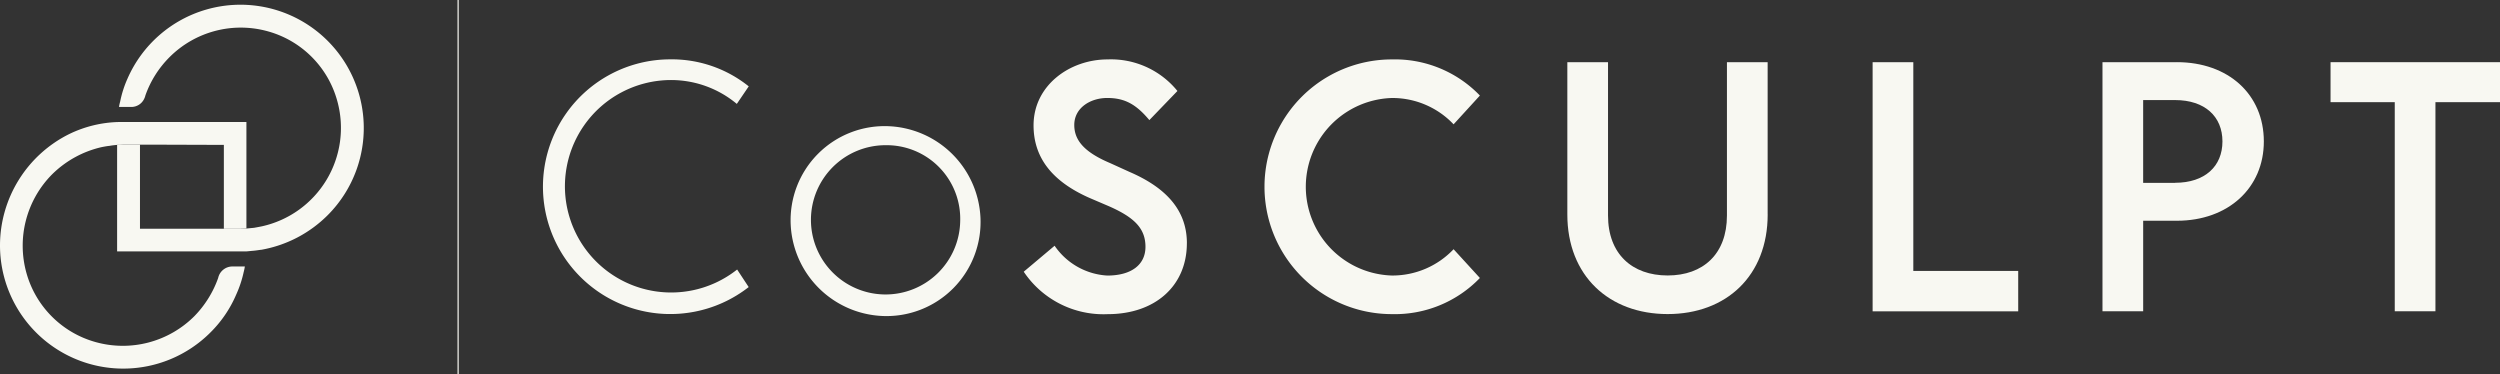 <?xml version="1.0" encoding="UTF-8"?> <svg xmlns="http://www.w3.org/2000/svg" xmlns:xlink="http://www.w3.org/1999/xlink" width="259.938" height="38.921" viewBox="0 0 259.938 38.921"><rect x="0" y="0" width="259.938" height="38.921" fill="#333333" stroke="none"/><defs><clipPath id="clip-path"><rect id="Rectangle_7249" data-name="Rectangle 7249" width="259.938" height="38.921" fill="#fff"></rect></clipPath></defs><g id="Group_17847" data-name="Group 17847" clip-path="url(#clip-path)"><path id="Path_17580" data-name="Path 17580" d="M924.945,71.775c0-3.611-2.407-5.873-5.946-7.405l-2.005-.912c-2.591-1.093-3.758-2.3-3.758-3.975,0-1.787,1.679-2.809,3.429-2.809,1.86,0,3.027.693,4.377,2.3l2.919-3.027a8.894,8.894,0,0,0-7.259-3.282c-3.939,0-7.7,2.7-7.7,6.857,0,3.356,1.933,5.836,5.835,7.551l2.044.875c2.553,1.132,3.757,2.262,3.757,4.2,0,1.86-1.46,2.99-3.976,2.99a7.125,7.125,0,0,1-5.471-3.1l-3.21,2.7a9.975,9.975,0,0,0,8.718,4.414c5,0,8.243-2.992,8.243-7.368" transform="translate(-801.538 -46.487)" fill="#f8f8f2"></path><path id="Path_17581" data-name="Path 17581" d="M502.509,76.334l-1.2-1.824a11.045,11.045,0,1,1-7-19.7,10.66,10.66,0,0,1,6.966,2.48l1.24-1.824a12.786,12.786,0,0,0-8.206-2.808,13.241,13.241,0,1,0,8.206,23.673" transform="translate(-424.665 -46.487)" fill="#f8f8f2"></path><path id="Path_17582" data-name="Path 17582" d="M2073.669,81.041h4.23V59.3h6.713V55.142h-17.619V59.3h6.676Z" transform="translate(-1824.674 -48.677)" fill="#f8f8f2"></path><path id="Path_17583" data-name="Path 17583" d="M1872.431,55.142H1864.7v25.9h4.231V71.63h3.5c5.362,0,9.046-3.429,9.046-8.244,0-4.888-3.684-8.245-9.046-8.245m-.182,12.549h-3.32V59.083h3.32c3.1,0,4.924,1.713,4.924,4.3s-1.824,4.3-4.924,4.3" transform="translate(-1646.094 -48.678)" fill="#f8f8f2"></path><path id="Path_17584" data-name="Path 17584" d="M1141.151,72.4a8.753,8.753,0,0,1-6.421,2.735,9.233,9.233,0,0,1,0-18.457,8.755,8.755,0,0,1,6.421,2.737l2.735-2.992a12.259,12.259,0,0,0-9.155-3.757,13.241,13.241,0,0,0,0,26.482,12.265,12.265,0,0,0,9.155-3.757Z" transform="translate(-990.014 -46.488)" fill="#f8f8f2"></path><path id="Path_17585" data-name="Path 17585" d="M1410.907,70.973V55.142h-4.232V71.083c0,4.012-2.481,6.237-6.165,6.237s-6.2-2.225-6.2-6.237V55.142h-4.23V70.973c0,6.384,4.34,10.36,10.431,10.36s10.4-3.976,10.4-10.36" transform="translate(-1227.116 -48.678)" fill="#f8f8f2"></path><path id="Path_17586" data-name="Path 17586" d="M1675.982,76.847h-10.906v-21.7h-4.231v25.9h15.138Z" transform="translate(-1466.139 -48.677)" fill="#f8f8f2"></path><path id="Path_17587" data-name="Path 17587" d="M711.527,111.912a9.781,9.781,0,0,0-10.282,10.283,9.979,9.979,0,0,0,9.444,9.441,9.781,9.781,0,0,0,10.281-10.28,9.978,9.978,0,0,0-9.443-9.444m7.339,9.862a7.76,7.76,0,1,1-7.758-7.892,7.654,7.654,0,0,1,7.758,7.892" transform="translate(-619.029 -98.785)" fill="#f8f8f2"></path><path id="Path_17588" data-name="Path 17588" d="M24.158,123.251h1.3a5.018,5.018,0,0,1-.123.588,11.529,11.529,0,0,1-.784,2.352,12.389,12.389,0,0,1-2.671,3.92A12.814,12.814,0,0,1,0,121.046a12.948,12.948,0,0,1,7.2-11.565,12.411,12.411,0,0,1,5.121-1.25h13.3v11.075c-.2,0-.417.025-.637.025H23.276v-8.722l-7.179-.024H12.814a5.539,5.539,0,0,1-.637.024c-.27.025-.515.049-.784.1-.27.025-.515.074-.784.123a10.72,10.72,0,0,0-5.17,2.818,10.531,10.531,0,0,0-2.7,10.241,10.34,10.34,0,0,0,7.228,7.228,10.516,10.516,0,0,0,10.241-2.7,10.885,10.885,0,0,0,2.475-3.969,1.519,1.519,0,0,1,1.47-1.2" transform="translate(0 -95.544)" fill="#f8f8f2"></path><path id="Path_17589" data-name="Path 17589" d="M104.948,12.032a11.208,11.208,0,0,0-.76,2.377,4.638,4.638,0,0,0-.123.564h1.274a1.479,1.479,0,0,0,1.372-.906,1.375,1.375,0,0,0,.1-.294,10.625,10.625,0,0,1,2.5-3.969,10.471,10.471,0,0,1,10.217-2.7,10.34,10.34,0,0,1,7.228,7.228,10.48,10.48,0,0,1-7.865,13.059c-.245.049-.515.1-.784.147-.245.024-.515.049-.784.074-.2,0-.417.025-.637.025H106.247V18.892h-1.74a5.538,5.538,0,0,1-.637.025V29.991h13.451c.245-.024.515-.049.784-.073s.515-.074.784-.1a12.946,12.946,0,0,0,6.86-3.577,12.82,12.82,0,1,0-20.8-14.211" transform="translate(-91.693 -3.852)" fill="#f8f8f2"></path><rect id="Rectangle_7248" data-name="Rectangle 7248" width="0.123" height="38.921" transform="translate(47.571)" fill="#f8f8f2"></rect></g></svg> 